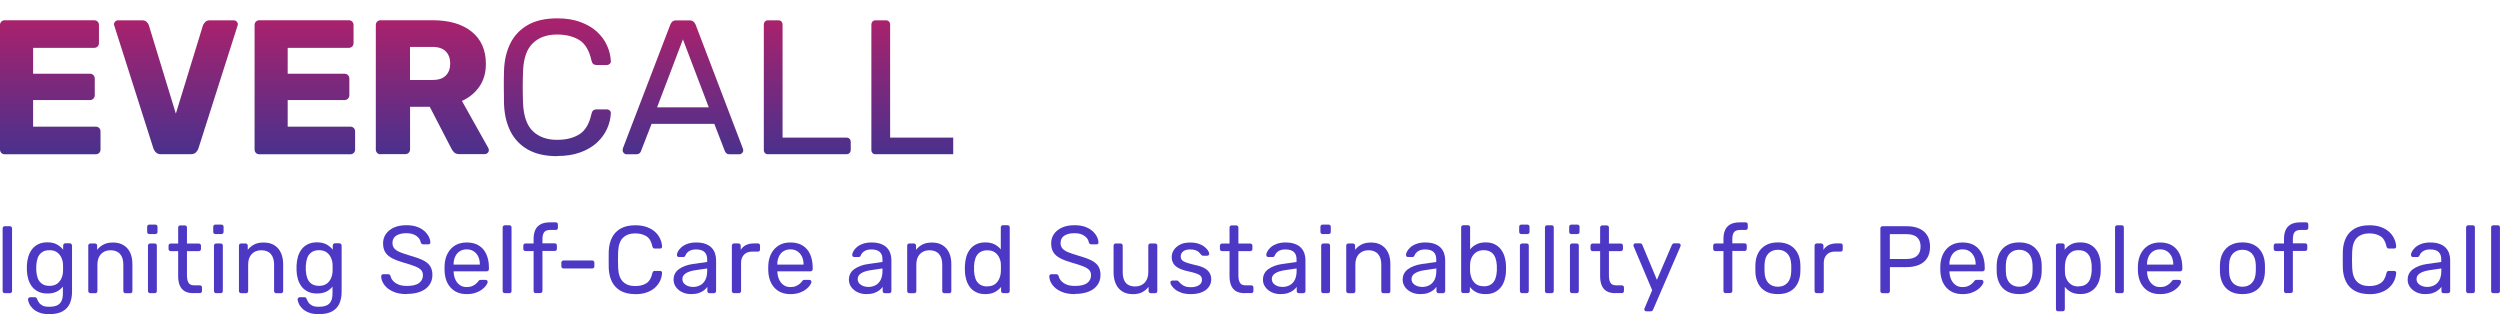 <?xml version="1.0" encoding="UTF-8"?><svg id="Layer_2" xmlns="http://www.w3.org/2000/svg" xmlns:xlink="http://www.w3.org/1999/xlink" viewBox="0 0 369.33 46.42"><defs><style>.cls-1{fill:none;}.cls-2{fill:#4d38c6;}.cls-3{fill:url(#linear-gradient);}.cls-4{clip-path:url(#clippath);}</style><clipPath id="clippath"><path class="cls-1" d="M.71,22.79c-.21,0-.38-.06-.51-.2-.13-.13-.2-.3-.2-.51V3.7c0-.21.07-.38.2-.51s.3-.2.51-.2h13.2c.21,0,.38.07.51.2.13.13.2.3.2.51v2.66c0,.21-.07.38-.2.51s-.3.2-.51.2H4.89v3.82h8.4c.21,0,.38.07.51.21.13.14.2.32.2.52v2.46c0,.19-.07.35-.2.49-.13.14-.3.21-.51.21H4.89v3.93h9.25c.21,0,.38.07.51.2.13.13.2.3.2.51v2.66c0,.21-.07.38-.2.51-.13.13-.3.2-.51.2H.71ZM23.83,22.79c-.32,0-.58-.08-.76-.25-.19-.17-.32-.37-.4-.59L16.9,3.84c-.04-.09-.06-.18-.06-.25,0-.15.06-.29.18-.41.12-.12.27-.18.44-.18h3.51c.3,0,.54.08.71.25s.27.33.31.48l3.99,13.06,4.01-13.06c.06-.15.17-.31.33-.48s.39-.25.69-.25h3.51c.17,0,.32.06.44.18.12.12.18.26.18.41,0,.08-.02.16-.06.25l-5.77,18.1c-.08.23-.2.42-.38.59s-.44.25-.78.25h-4.33ZM38.32,22.79c-.21,0-.38-.06-.51-.2-.13-.13-.2-.3-.2-.51V3.7c0-.21.07-.38.2-.51.13-.13.3-.2.51-.2h13.2c.21,0,.38.07.51.2.13.13.2.3.2.51v2.66c0,.21-.07.38-.2.51-.13.13-.3.2-.51.2h-9.02v3.82h8.4c.21,0,.38.07.51.21.13.14.2.32.2.52v2.46c0,.19-.07.35-.2.49s-.3.21-.51.21h-8.4v3.93h9.25c.21,0,.38.07.51.2.13.13.2.3.2.51v2.66c0,.21-.07.38-.2.51-.13.13-.3.2-.51.2h-13.43ZM56.23,22.79c-.21,0-.38-.06-.51-.2-.13-.13-.2-.3-.2-.51V3.7c0-.21.07-.38.2-.51s.3-.2.51-.2h7.69c2.43,0,4.35.56,5.75,1.68,1.4,1.12,2.11,2.71,2.11,4.76,0,1.34-.33,2.47-.98,3.39s-1.5,1.62-2.56,2.09l3.9,6.96c.06.11.08.22.08.31,0,.15-.06.29-.18.41-.12.12-.27.18-.44.18h-3.73c-.36,0-.62-.09-.79-.27-.17-.18-.29-.34-.37-.5l-3.22-6.22h-2.91v6.28c0,.21-.07.38-.2.51-.13.13-.3.2-.51.2h-3.65ZM60.58,11.82h3.28c.89,0,1.55-.21,1.99-.65.44-.43.66-1.03.66-1.78s-.21-1.33-.64-1.78c-.42-.45-1.1-.68-2.02-.68h-3.28v4.89ZM82.32,23.07c-1.73,0-3.17-.32-4.31-.96s-2-1.54-2.59-2.69c-.58-1.15-.9-2.49-.96-4.02-.02-.77-.03-1.6-.03-2.49s0-1.73.03-2.54c.06-1.53.38-2.87.96-4.01.58-1.15,1.45-2.04,2.59-2.69,1.14-.64,2.58-.96,4.31-.96,1.3,0,2.44.18,3.42.54.98.36,1.79.84,2.45,1.44.65.6,1.15,1.28,1.48,2.02.34.74.53,1.51.57,2.3.02.17-.03.31-.16.42-.12.11-.27.17-.44.17h-1.55c-.17,0-.32-.05-.44-.14-.12-.09-.21-.26-.27-.51-.32-1.47-.92-2.48-1.79-3.03-.88-.54-1.98-.82-3.29-.82-1.51,0-2.71.43-3.59,1.29-.89.86-1.37,2.23-1.44,4.12-.06,1.54-.06,3.13,0,4.75.08,1.88.56,3.26,1.44,4.11.89.86,2.08,1.29,3.59,1.29,1.32,0,2.42-.27,3.29-.82.88-.55,1.47-1.55,1.79-3.03.06-.25.15-.41.27-.51.12-.09.27-.14.44-.14h1.55c.17,0,.32.06.44.17.12.11.17.25.16.42-.04.79-.23,1.56-.57,2.3-.34.74-.83,1.42-1.48,2.02s-1.47,1.08-2.45,1.44c-.98.36-2.12.54-3.42.54ZM92.56,22.79c-.15,0-.28-.06-.4-.17-.11-.11-.17-.24-.17-.39,0-.09,0-.2.03-.31l7.01-18.29c.08-.19.18-.34.31-.45s.33-.17.59-.17h1.92c.25,0,.44.06.58.17.14.11.25.26.33.45l6.98,18.29c.04.11.06.22.06.31,0,.15-.06.28-.17.39s-.25.17-.4.17h-1.44c-.23,0-.39-.06-.5-.17s-.17-.21-.21-.31l-1.55-4.01h-9.27l-1.56,4.01c-.02.1-.08.2-.2.31-.11.11-.28.17-.51.17h-1.44ZM97.08,15.86h7.63l-3.82-10.04-3.82,10.04ZM113.49,22.79c-.21,0-.37-.06-.48-.18-.11-.12-.17-.28-.17-.47V3.65c0-.19.06-.34.17-.47s.27-.18.48-.18h1.5c.19,0,.34.06.45.18s.17.28.17.47v16.68h9.42c.21,0,.37.06.48.18s.17.29.17.49v1.13c0,.19-.06.35-.17.47-.11.12-.27.18-.48.18h-11.54ZM129.38,22.79c-.21,0-.37-.06-.48-.18-.11-.12-.17-.28-.17-.47V3.65c0-.19.06-.34.17-.47s.27-.18.48-.18h1.5c.19,0,.34.06.45.18s.17.28.17.47v16.68h9.42c.21,0,.37.06.48.18s.17.29.17.49v1.13c0,.19-.06.35-.17.47-.11.12-.27.18-.48.18h-11.54Z"/></clipPath><linearGradient id="linear-gradient" x1="70.41" y1="25.5" x2="70.41" y2="0" gradientUnits="userSpaceOnUse"><stop offset="0" stop-color="#3c3392"/><stop offset="1" stop-color="#b81f67"/></linearGradient></defs><g id="Layer_1-2"><g class="cls-4"><rect class="cls-3" x="0" width="140.82" height="25.5"/></g><path class="cls-2" d="M.71,43.31c-.1,0-.18-.03-.24-.09-.06-.06-.08-.14-.08-.23v-9.25c0-.09.03-.17.08-.23.06-.06.14-.09.24-.09h.75c.09,0,.17.03.23.09.06.06.09.14.09.23v9.25c0,.09-.03.17-.09.23-.06.06-.14.09-.23.09h-.75Z"/><path class="cls-2" d="M7.34,46.42c-.64,0-1.17-.09-1.58-.26-.41-.17-.73-.37-.96-.62-.23-.24-.4-.48-.5-.72-.1-.24-.15-.43-.16-.57,0-.09.02-.17.09-.24s.15-.1.23-.1h.68c.08,0,.16.02.21.06.06.04.1.12.14.24.06.14.14.3.25.47s.29.32.52.45c.24.13.57.19.99.19s.82-.06,1.12-.18c.3-.12.53-.33.69-.62s.23-.7.23-1.22v-.96c-.23.29-.52.54-.89.73-.37.19-.83.29-1.39.29s-.98-.09-1.36-.28-.69-.43-.93-.75c-.24-.31-.42-.68-.54-1.08-.12-.41-.19-.83-.21-1.27,0-.26,0-.52,0-.78.02-.44.09-.87.21-1.27.12-.41.3-.77.54-1.09.24-.32.55-.57.93-.76s.83-.28,1.36-.28c.57,0,1.03.11,1.41.32.37.21.68.47.91.77v-.61c0-.09.03-.17.09-.24s.14-.1.23-.1h.65c.09,0,.17.03.24.1.07.07.1.15.1.24v6.86c0,.63-.11,1.19-.32,1.68-.21.49-.56.88-1.05,1.16-.49.28-1.14.43-1.96.43ZM7.31,42.23c.47,0,.85-.11,1.14-.32.29-.22.5-.49.64-.82s.21-.66.22-1c0-.13.01-.29.01-.49s0-.36-.01-.49c0-.34-.08-.67-.22-1s-.35-.6-.64-.82c-.29-.22-.67-.33-1.14-.33s-.85.11-1.13.32c-.28.21-.49.49-.61.83-.12.34-.19.71-.21,1.11,0,.25,0,.5,0,.75.02.4.09.77.21,1.11.12.34.33.62.61.83.28.21.66.32,1.13.32Z"/><path class="cls-2" d="M13.36,43.31c-.09,0-.17-.03-.23-.09-.06-.06-.09-.14-.09-.23v-6.7c0-.09.03-.17.09-.23.06-.06.14-.09.23-.09h.67c.09,0,.17.03.23.09.06.06.09.14.09.23v.62c.25-.32.55-.58.93-.78s.85-.3,1.43-.3c.61,0,1.13.13,1.56.4.43.27.75.64.97,1.12.22.48.32,1.03.32,1.66v3.99c0,.09-.03.17-.08.23-.06.06-.13.09-.23.09h-.71c-.09,0-.17-.03-.23-.09-.06-.06-.09-.14-.09-.23v-3.92c0-.66-.16-1.18-.48-1.55-.32-.37-.79-.56-1.41-.56-.58,0-1.05.19-1.41.56-.35.37-.53.89-.53,1.55v3.92c0,.09-.03.17-.09.23-.06.06-.14.09-.23.09h-.71Z"/><path class="cls-2" d="M22.06,34.58c-.09,0-.17-.03-.23-.09-.06-.06-.09-.14-.09-.23v-.76c0-.09.03-.17.09-.23.06-.06.14-.09.23-.09h.89c.09,0,.17.03.23.09.06.06.09.14.09.23v.76c0,.09-.03.17-.09.23-.06.06-.14.09-.23.09h-.89ZM22.18,43.31c-.09,0-.17-.03-.23-.09-.06-.06-.09-.14-.09-.23v-6.7c0-.09.03-.17.09-.23.06-.06.14-.09.23-.09h.68c.09,0,.17.03.23.09.06.06.08.14.08.23v6.7c0,.09-.03.17-.08.23-.06.06-.13.09-.23.09h-.68Z"/><path class="cls-2" d="M28.56,43.31c-.53,0-.96-.1-1.29-.3-.33-.2-.57-.49-.72-.86-.15-.37-.23-.81-.23-1.32v-3.73h-1.1c-.09,0-.17-.03-.23-.09-.06-.06-.09-.14-.09-.23v-.48c0-.09.03-.17.09-.23.06-.06.14-.09.23-.09h1.1v-2.36c0-.09.03-.17.09-.23.06-.06.14-.09.23-.09h.66c.09,0,.17.03.23.09.06.06.09.14.09.23v2.36h1.75c.09,0,.17.03.23.09.06.06.09.14.09.23v.48c0,.09-.03.17-.09.23-.06.06-.14.09-.23.09h-1.75v3.63c0,.44.08.79.23,1.04.15.26.42.38.81.38h.86c.09,0,.17.03.23.09.06.06.09.14.09.23v.51c0,.09-.03.17-.09.23-.06.06-.14.09-.23.09h-.98Z"/><path class="cls-2" d="M31.82,34.58c-.09,0-.17-.03-.23-.09-.06-.06-.09-.14-.09-.23v-.76c0-.09.03-.17.09-.23.06-.06.14-.09.23-.09h.89c.09,0,.17.03.23.09.06.06.09.14.09.23v.76c0,.09-.03.17-.09.23-.06.06-.14.09-.23.09h-.89ZM31.93,43.31c-.09,0-.17-.03-.23-.09-.06-.06-.09-.14-.09-.23v-6.7c0-.09.03-.17.09-.23.06-.06.14-.09.23-.09h.68c.09,0,.17.03.23.09.06.06.08.14.08.23v6.7c0,.09-.03.17-.08.23-.06.06-.13.09-.23.09h-.68Z"/><path class="cls-2" d="M35.62,43.31c-.09,0-.17-.03-.23-.09-.06-.06-.09-.14-.09-.23v-6.7c0-.09.03-.17.09-.23.06-.06.14-.09.23-.09h.66c.09,0,.17.03.23.09.06.06.09.14.09.23v.62c.25-.32.55-.58.93-.78.37-.2.85-.3,1.44-.3s1.13.13,1.56.4c.43.27.75.64.97,1.12.22.48.33,1.03.33,1.66v3.99c0,.09-.03.17-.08.23-.06.06-.13.09-.23.09h-.71c-.09,0-.17-.03-.23-.09-.06-.06-.09-.14-.09-.23v-3.92c0-.66-.16-1.18-.48-1.55-.32-.37-.79-.56-1.41-.56-.58,0-1.05.19-1.41.56-.35.37-.53.89-.53,1.55v3.92c0,.09-.03.17-.09.23-.06.06-.14.09-.23.09h-.71Z"/><path class="cls-2" d="M47.16,46.42c-.64,0-1.17-.09-1.58-.26s-.73-.37-.96-.62c-.23-.24-.4-.48-.49-.72-.1-.24-.15-.43-.16-.57,0-.09.02-.17.09-.24.07-.07.15-.1.23-.1h.68c.08,0,.16.02.21.06.06.04.1.12.14.24.06.14.14.3.25.47.11.17.29.32.52.45.24.13.57.19.99.19s.81-.06,1.12-.18c.3-.12.53-.33.69-.62s.23-.7.23-1.22v-.96c-.23.29-.52.54-.89.73s-.83.29-1.39.29c-.53,0-.98-.09-1.36-.28s-.69-.43-.93-.75c-.24-.31-.42-.68-.54-1.08-.12-.41-.19-.83-.2-1.27,0-.26,0-.52,0-.78.02-.44.09-.87.2-1.27.12-.41.3-.77.54-1.09.24-.32.55-.57.93-.76s.83-.28,1.36-.28c.57,0,1.03.11,1.41.32.37.21.68.47.91.77v-.61c0-.09.03-.17.09-.24.06-.07.14-.1.23-.1h.65c.09,0,.17.03.24.1.07.07.1.15.1.24v6.86c0,.63-.11,1.19-.32,1.68s-.56.88-1.05,1.16c-.49.28-1.14.43-1.96.43ZM47.13,42.23c.47,0,.85-.11,1.14-.32.29-.22.5-.49.64-.82s.21-.66.22-1c0-.13.01-.29.01-.49s0-.36-.01-.49c0-.34-.08-.67-.22-1s-.35-.6-.64-.82c-.29-.22-.67-.33-1.14-.33s-.85.11-1.13.32c-.28.21-.49.49-.61.83-.12.34-.19.71-.21,1.11,0,.25,0,.5,0,.75.02.4.09.77.21,1.11.12.34.33.62.61.83.28.21.66.32,1.13.32Z"/><path class="cls-2" d="M60.12,43.45c-.82,0-1.51-.12-2.06-.38-.56-.25-.98-.57-1.28-.98-.3-.4-.46-.83-.47-1.28,0-.07.03-.14.09-.21.06-.06.13-.09.22-.09h.72c.11,0,.2.03.25.09s.09.12.11.2c.05.23.16.45.35.67.18.22.44.4.78.55.33.15.77.22,1.29.22.81,0,1.41-.14,1.79-.43.38-.29.57-.67.57-1.15,0-.33-.1-.6-.3-.8-.2-.2-.51-.38-.93-.54-.41-.16-.95-.33-1.61-.52-.69-.2-1.26-.41-1.71-.65-.45-.23-.79-.53-1.01-.88-.22-.35-.33-.79-.33-1.33,0-.51.14-.96.41-1.36s.67-.72,1.18-.96c.51-.23,1.14-.35,1.87-.35.58,0,1.1.08,1.53.23.44.15.8.36,1.1.62.29.26.51.54.66.83.15.3.23.59.24.87,0,.07-.02.13-.07.19-.05.06-.12.09-.23.09h-.75c-.07,0-.13-.02-.21-.06-.07-.04-.12-.11-.16-.21-.06-.39-.27-.71-.65-.98s-.87-.4-1.47-.4-1.11.12-1.49.35c-.38.24-.57.6-.57,1.1,0,.32.09.59.27.8.18.21.46.4.85.56s.89.33,1.51.51c.75.21,1.37.43,1.85.66.48.23.84.52,1.07.86.23.35.35.79.35,1.32,0,.59-.16,1.1-.47,1.52-.31.42-.75.74-1.31.96-.56.22-1.22.33-1.99.33Z"/><path class="cls-2" d="M68.95,43.45c-.97,0-1.74-.3-2.32-.9-.58-.6-.89-1.42-.95-2.45,0-.12-.01-.28-.01-.47s0-.35.01-.47c.04-.67.19-1.26.47-1.76s.65-.89,1.12-1.17c.48-.27,1.03-.41,1.67-.41.72,0,1.32.15,1.8.45.49.3.86.73,1.11,1.29.25.56.38,1.21.38,1.95v.24c0,.1-.03.18-.09.24s-.14.09-.23.09h-4.89v.13c.02.39.1.75.25,1.08.15.33.37.61.65.81.28.21.62.31,1.02.31.34,0,.62-.05.85-.16.23-.1.41-.22.55-.35s.24-.22.28-.29c.08-.12.15-.2.2-.22.05-.02.12-.04.23-.04h.68c.09,0,.17.03.23.08.06.05.09.12.08.22,0,.14-.08.31-.23.52-.14.2-.34.4-.61.6-.26.2-.58.36-.96.49s-.81.19-1.3.19ZM67.02,39.09h3.87v-.04c0-.43-.08-.8-.23-1.13s-.38-.59-.67-.79-.64-.29-1.05-.29-.75.1-1.04.29-.51.46-.66.79c-.15.33-.23.71-.23,1.13v.04Z"/><path class="cls-2" d="M74.58,43.31c-.09,0-.17-.03-.23-.09-.06-.06-.09-.14-.09-.23v-9.39c0-.09.03-.17.09-.23.06-.06.14-.09.23-.09h.67c.1,0,.18.03.24.09.06.06.08.14.08.23v9.39c0,.09-.03.17-.08.23-.06.06-.14.09-.24.09h-.67Z"/><path class="cls-2" d="M79.15,43.31c-.09,0-.17-.03-.23-.09-.06-.06-.09-.14-.09-.23v-5.9h-1.2c-.09,0-.17-.03-.23-.09-.06-.06-.09-.14-.09-.23v-.48c0-.09.03-.17.09-.23.06-.06.14-.09.23-.09h1.2v-.71c0-.48.08-.9.24-1.27s.42-.64.77-.84.83-.3,1.42-.3h.85c.09,0,.17.03.23.09.06.06.08.14.08.23v.48c0,.09-.03.17-.08.23-.06.06-.13.09-.23.09h-.82c-.44,0-.75.12-.91.35-.16.23-.24.56-.24,1v.63h1.82c.09,0,.17.03.23.09.06.06.08.14.08.23v.48c0,.09-.03.17-.08.23-.06.06-.13.09-.23.09h-1.82v5.9c0,.09-.03.17-.09.23-.06.06-.14.09-.23.09h-.66Z"/><path class="cls-2" d="M83.25,39.66c-.09,0-.17-.03-.23-.09-.06-.06-.09-.14-.09-.23v-.54c0-.09.03-.17.09-.23.06-.06.14-.09.23-.09h4.24c.09,0,.17.03.23.09s.09.14.09.23v.54c0,.1-.03.17-.09.23-.06.06-.14.09-.23.09h-4.24Z"/><path class="cls-2" d="M93.86,43.45c-.87,0-1.59-.16-2.16-.48s-1-.77-1.29-1.34c-.29-.57-.45-1.24-.48-2.01,0-.39-.01-.8-.01-1.24s0-.87.01-1.27c.03-.76.19-1.43.48-2.01.29-.57.72-1.02,1.29-1.34s1.29-.48,2.16-.48c.65,0,1.22.09,1.71.27.49.18.9.42,1.22.72.33.3.57.64.74,1.01.17.37.26.76.28,1.15,0,.09-.02.16-.08.21-.06.06-.13.08-.22.08h-.78c-.08,0-.16-.02-.22-.07-.06-.05-.11-.13-.13-.25-.16-.74-.46-1.24-.9-1.51-.44-.27-.99-.41-1.65-.41-.75,0-1.35.21-1.79.64-.44.43-.68,1.11-.72,2.06-.03.77-.03,1.56,0,2.38.04.94.28,1.63.72,2.06.44.43,1.04.64,1.79.64.66,0,1.21-.13,1.65-.41.44-.27.74-.78.9-1.51.03-.12.07-.21.13-.25.06-.05.13-.07.22-.07h.78c.08,0,.16.03.22.08.06.06.09.13.08.21-.02.39-.11.78-.28,1.15-.17.37-.42.71-.74,1.01-.32.3-.73.54-1.22.72-.49.18-1.06.27-1.71.27Z"/><path class="cls-2" d="M102.08,43.45c-.47,0-.9-.1-1.29-.28-.39-.19-.7-.44-.93-.76s-.35-.68-.35-1.09c0-.65.26-1.17.79-1.56.53-.38,1.22-.64,2.06-.76l2.11-.3v-.41c0-.45-.13-.81-.39-1.06-.26-.25-.68-.38-1.26-.38-.42,0-.77.09-1.03.26-.26.17-.44.39-.54.65-.06.14-.16.21-.3.21h-.64c-.1,0-.18-.03-.23-.09-.05-.06-.08-.13-.08-.22,0-.14.05-.32.16-.52.11-.21.28-.41.5-.61.23-.2.52-.37.87-.5s.78-.21,1.29-.21c.57,0,1.04.07,1.43.22.39.15.69.34.91.59.22.24.38.52.48.83.1.31.15.63.15.95v4.58c0,.09-.03.17-.09.23-.06.06-.14.09-.23.09h-.65c-.1,0-.18-.03-.24-.09-.06-.06-.08-.14-.08-.23v-.61c-.12.17-.29.34-.49.5-.21.17-.47.3-.78.41-.31.11-.69.16-1.15.16ZM102.37,42.39c.39,0,.74-.08,1.06-.25.32-.16.57-.42.76-.77.18-.35.28-.79.28-1.32v-.39l-1.64.24c-.67.09-1.17.25-1.51.47-.34.22-.51.5-.51.84,0,.26.08.48.23.66.16.17.35.3.59.39.24.08.49.13.74.13Z"/><path class="cls-2" d="M108.44,43.31c-.09,0-.17-.03-.23-.09-.06-.06-.09-.14-.09-.23v-6.69c0-.09.03-.17.09-.24s.14-.1.23-.1h.65c.09,0,.17.03.24.1.07.07.1.15.1.24v.62c.19-.32.45-.56.78-.72.33-.16.73-.24,1.19-.24h.57c.09,0,.17.03.23.09.06.06.08.14.08.23v.58c0,.09-.03.17-.08.22-.06.06-.13.09-.23.09h-.85c-.51,0-.91.15-1.2.45s-.44.7-.44,1.21v4.16c0,.09-.03.17-.1.23-.07.06-.15.09-.24.09h-.69Z"/><path class="cls-2" d="M116.77,43.45c-.97,0-1.74-.3-2.32-.9-.57-.6-.89-1.42-.95-2.45,0-.12-.01-.28-.01-.47s0-.35.01-.47c.04-.67.19-1.26.47-1.76s.65-.89,1.12-1.17,1.03-.41,1.68-.41c.72,0,1.32.15,1.8.45.49.3.86.73,1.11,1.29.25.56.38,1.21.38,1.95v.24c0,.1-.03.18-.09.24-.06.06-.14.09-.23.09h-4.89v.13c.02.39.1.75.25,1.08.15.33.37.61.65.81.28.21.62.31,1.02.31.34,0,.62-.05.85-.16.23-.1.41-.22.55-.35.14-.13.24-.22.28-.29.08-.12.15-.2.2-.22.05-.02.12-.04.23-.04h.68c.09,0,.17.03.23.08.06.05.09.12.08.22,0,.14-.08.31-.23.52-.14.2-.34.4-.61.6-.26.2-.58.36-.96.49s-.81.19-1.3.19ZM114.84,39.09h3.87v-.04c0-.43-.08-.8-.23-1.13-.16-.33-.38-.59-.67-.79s-.64-.29-1.05-.29-.75.1-1.04.29c-.29.19-.51.46-.66.79-.15.33-.23.71-.23,1.13v.04Z"/><path class="cls-2" d="M127.98,43.45c-.47,0-.9-.1-1.29-.28-.39-.19-.7-.44-.93-.76s-.35-.68-.35-1.09c0-.65.26-1.17.79-1.56.53-.38,1.22-.64,2.06-.76l2.11-.3v-.41c0-.45-.13-.81-.39-1.06-.26-.25-.68-.38-1.26-.38-.42,0-.77.09-1.03.26-.26.17-.44.39-.54.65-.06.14-.16.21-.3.21h-.64c-.1,0-.18-.03-.23-.09-.05-.06-.08-.13-.08-.22,0-.14.05-.32.16-.52.11-.21.28-.41.5-.61.23-.2.52-.37.87-.5s.78-.21,1.29-.21c.57,0,1.04.07,1.43.22.39.15.69.34.91.59.22.24.38.52.48.83.1.31.15.63.15.95v4.58c0,.09-.03.17-.09.23-.06.06-.14.09-.23.09h-.65c-.1,0-.18-.03-.24-.09-.06-.06-.08-.14-.08-.23v-.61c-.12.17-.29.34-.49.5-.21.17-.47.3-.78.41-.31.11-.69.16-1.15.16ZM128.27,42.39c.39,0,.74-.08,1.06-.25.32-.16.57-.42.76-.77.18-.35.28-.79.28-1.32v-.39l-1.64.24c-.67.09-1.17.25-1.51.47-.34.22-.51.5-.51.84,0,.26.08.48.23.66.16.17.35.3.59.39.24.08.49.13.74.13Z"/><path class="cls-2" d="M134.34,43.31c-.09,0-.17-.03-.23-.09-.06-.06-.09-.14-.09-.23v-6.7c0-.09.03-.17.09-.23.06-.06.14-.09.23-.09h.67c.09,0,.17.03.23.09.06.06.09.14.09.23v.62c.25-.32.55-.58.93-.78s.85-.3,1.43-.3c.61,0,1.13.13,1.56.4.43.27.75.64.97,1.12.22.48.32,1.03.32,1.66v3.99c0,.09-.03.17-.08.23-.06.06-.13.09-.23.09h-.71c-.09,0-.17-.03-.23-.09-.06-.06-.09-.14-.09-.23v-3.92c0-.66-.16-1.18-.48-1.55-.32-.37-.79-.56-1.41-.56-.58,0-1.05.19-1.41.56-.35.37-.53.89-.53,1.55v3.92c0,.09-.03.17-.09.23-.06.06-.14.09-.23.09h-.71Z"/><path class="cls-2" d="M145.56,43.45c-.52,0-.97-.09-1.34-.28-.38-.18-.69-.43-.93-.75-.24-.32-.42-.68-.54-1.08-.12-.4-.19-.83-.2-1.29,0-.15-.01-.29-.01-.42s0-.27.01-.42c.02-.44.09-.87.2-1.27.12-.41.3-.77.54-1.09.24-.32.55-.57.93-.76s.82-.28,1.34-.28c.56,0,1.02.1,1.39.3.37.2.67.44.9.73v-3.25c0-.09.03-.17.09-.23.06-.06.14-.09.23-.09h.68c.09,0,.17.03.23.09.06.06.09.14.09.23v9.39c0,.09-.03.17-.09.23-.06.06-.14.09-.23.09h-.64c-.1,0-.18-.03-.24-.09-.06-.06-.08-.14-.08-.23v-.59c-.24.3-.54.55-.92.76-.38.2-.85.3-1.41.3ZM145.86,42.3c.47,0,.85-.11,1.13-.32.28-.22.5-.49.64-.83.14-.33.22-.68.23-1.02,0-.15.01-.33.01-.54s0-.39-.01-.54c0-.33-.09-.65-.23-.97-.15-.32-.36-.58-.65-.79-.29-.21-.66-.31-1.11-.31-.48,0-.86.11-1.15.32-.28.21-.49.49-.61.83-.12.34-.19.71-.21,1.11,0,.27,0,.55,0,.82.02.4.09.77.21,1.11.12.35.33.62.61.83.28.21.67.32,1.15.32Z"/><path class="cls-2" d="M158.82,43.45c-.82,0-1.51-.12-2.06-.38-.56-.25-.98-.57-1.28-.98-.3-.4-.46-.83-.47-1.28,0-.07.03-.14.09-.21.06-.06.13-.09.22-.09h.72c.11,0,.2.03.25.09s.09.12.11.2c.05.23.16.45.35.67.18.22.44.4.78.55.33.15.77.22,1.29.22.81,0,1.41-.14,1.79-.43.38-.29.57-.67.57-1.15,0-.33-.1-.6-.3-.8-.2-.2-.51-.38-.93-.54-.41-.16-.95-.33-1.61-.52-.69-.2-1.26-.41-1.71-.65-.45-.23-.79-.53-1.01-.88-.22-.35-.33-.79-.33-1.33,0-.51.14-.96.41-1.36s.67-.72,1.18-.96c.51-.23,1.14-.35,1.87-.35.58,0,1.1.08,1.53.23.44.15.8.36,1.1.62.29.26.51.54.66.83.15.3.23.59.24.87,0,.07-.02.13-.07.19-.05.06-.12.09-.23.09h-.75c-.07,0-.13-.02-.21-.06-.07-.04-.12-.11-.16-.21-.06-.39-.27-.71-.65-.98s-.87-.4-1.47-.4-1.11.12-1.49.35c-.38.24-.57.6-.57,1.1,0,.32.09.59.27.8.18.21.46.4.85.56s.89.33,1.51.51c.75.21,1.37.43,1.85.66.48.23.84.52,1.07.86.23.35.35.79.35,1.32,0,.59-.16,1.1-.47,1.52-.31.42-.75.74-1.31.96-.56.22-1.22.33-1.99.33Z"/><path class="cls-2" d="M167.32,43.45c-.6,0-1.11-.13-1.53-.4-.42-.27-.74-.64-.95-1.12s-.33-1.03-.33-1.65v-3.99c0-.09.03-.17.09-.23.06-.06.14-.09.23-.09h.71c.09,0,.17.03.23.09.06.06.09.14.09.23v3.92c0,1.4.61,2.11,1.84,2.11.58,0,1.05-.19,1.41-.56.35-.37.53-.89.53-1.55v-3.92c0-.09.03-.17.09-.23.06-.06.14-.09.23-.09h.69c.1,0,.18.03.24.09.06.06.08.14.08.23v6.7c0,.09-.03.17-.08.23-.06.06-.14.09-.24.09h-.65c-.09,0-.17-.03-.23-.09-.06-.06-.09-.14-.09-.23v-.62c-.25.33-.56.59-.93.79-.36.2-.84.3-1.43.3Z"/><path class="cls-2" d="M175.9,43.45c-.53,0-.98-.07-1.36-.2-.38-.13-.68-.29-.92-.48-.24-.19-.41-.38-.53-.56-.12-.19-.18-.34-.19-.45,0-.1.02-.18.1-.24.08-.06.15-.08.23-.08h.62c.06,0,.1,0,.13.02.03.02.08.05.13.12.12.13.26.26.41.4.15.13.34.24.56.32.22.09.5.13.83.13.48,0,.88-.09,1.19-.28.31-.18.47-.46.47-.81,0-.24-.06-.42-.19-.57-.13-.14-.35-.27-.68-.38s-.77-.23-1.34-.35c-.57-.13-1.01-.29-1.34-.49s-.57-.42-.71-.69c-.14-.27-.21-.57-.21-.91s.1-.69.31-1.01c.21-.32.51-.59.91-.8s.9-.31,1.51-.31c.49,0,.91.06,1.26.18.35.12.64.28.86.46.23.18.4.37.51.54.11.18.17.33.18.45,0,.09-.02.17-.08.23-.07.06-.14.09-.23.09h-.59c-.07,0-.12-.01-.16-.04-.04-.03-.08-.06-.12-.1-.09-.12-.21-.25-.33-.37-.13-.12-.29-.22-.49-.3-.2-.08-.47-.12-.8-.12-.47,0-.83.1-1.06.3-.24.2-.35.45-.35.75,0,.18.05.34.16.48.1.14.3.27.59.38.29.11.73.23,1.3.37.62.12,1.11.29,1.47.49.36.21.61.45.76.72.15.27.23.59.23.95,0,.4-.12.76-.35,1.09-.23.33-.57.59-1.02.78s-1,.29-1.66.29Z"/><path class="cls-2" d="M183.88,43.31c-.53,0-.96-.1-1.29-.3-.33-.2-.57-.49-.72-.86-.15-.37-.23-.81-.23-1.32v-3.73h-1.1c-.09,0-.17-.03-.23-.09-.06-.06-.09-.14-.09-.23v-.48c0-.09.03-.17.09-.23.06-.06.14-.09.23-.09h1.1v-2.36c0-.09.03-.17.09-.23.06-.06.14-.09.23-.09h.67c.09,0,.17.03.23.09.06.06.09.14.09.23v2.36h1.75c.09,0,.17.03.23.09.06.06.09.14.09.23v.48c0,.09-.03.17-.09.23-.06.06-.14.09-.23.09h-1.75v3.63c0,.44.08.79.23,1.04.15.26.42.38.81.38h.86c.09,0,.17.03.23.09.06.06.09.14.09.23v.51c0,.09-.03.17-.09.23-.06.06-.14.09-.23.09h-.98Z"/><path class="cls-2" d="M189.15,43.45c-.47,0-.9-.1-1.29-.28-.39-.19-.7-.44-.93-.76-.24-.32-.35-.68-.35-1.09,0-.65.26-1.17.79-1.56.53-.38,1.21-.64,2.06-.76l2.11-.3v-.41c0-.45-.13-.81-.39-1.06-.26-.25-.68-.38-1.27-.38-.42,0-.77.09-1.02.26-.26.17-.44.39-.54.65-.06.14-.16.21-.3.21h-.64c-.1,0-.18-.03-.23-.09-.05-.06-.08-.13-.08-.22,0-.14.05-.32.16-.52s.28-.41.5-.61.52-.37.87-.5.79-.21,1.29-.21c.57,0,1.04.07,1.43.22.39.15.69.34.91.59.22.24.38.52.48.83.1.31.15.63.15.95v4.58c0,.09-.03.17-.09.23-.06.06-.14.09-.23.09h-.65c-.1,0-.18-.03-.24-.09-.06-.06-.08-.14-.08-.23v-.61c-.12.17-.29.34-.5.5-.21.17-.47.3-.78.41-.31.11-.69.16-1.14.16ZM189.45,42.39c.39,0,.74-.08,1.06-.25.32-.16.57-.42.76-.77.18-.35.28-.79.28-1.32v-.39l-1.64.24c-.67.09-1.17.25-1.51.47-.34.22-.51.5-.51.84,0,.26.08.48.23.66.16.17.35.3.59.39.24.08.49.13.74.13Z"/><path class="cls-2" d="M195.39,34.58c-.09,0-.17-.03-.23-.09-.06-.06-.09-.14-.09-.23v-.76c0-.09.03-.17.09-.23.06-.06.14-.09.23-.09h.89c.09,0,.17.03.23.09.06.06.09.14.09.23v.76c0,.09-.03.17-.09.23-.06.06-.14.09-.23.09h-.89ZM195.5,43.31c-.09,0-.17-.03-.23-.09-.06-.06-.09-.14-.09-.23v-6.7c0-.09.03-.17.09-.23.06-.06.14-.09.23-.09h.68c.09,0,.17.03.23.09.06.06.08.14.08.23v6.7c0,.09-.03.17-.08.23-.06.06-.13.09-.23.09h-.68Z"/><path class="cls-2" d="M199.2,43.31c-.09,0-.17-.03-.23-.09-.06-.06-.09-.14-.09-.23v-6.7c0-.09.03-.17.09-.23.06-.06.14-.09.23-.09h.67c.09,0,.17.03.23.09.06.06.09.14.09.23v.62c.25-.32.55-.58.93-.78s.85-.3,1.43-.3c.61,0,1.13.13,1.56.4.43.27.75.64.97,1.12.22.48.32,1.03.32,1.66v3.99c0,.09-.03.17-.08.23-.06.06-.13.09-.23.09h-.71c-.09,0-.17-.03-.23-.09-.06-.06-.09-.14-.09-.23v-3.92c0-.66-.16-1.18-.48-1.55-.32-.37-.79-.56-1.41-.56-.58,0-1.05.19-1.41.56-.35.37-.53.89-.53,1.55v3.92c0,.09-.03.17-.09.23-.06.06-.14.09-.23.09h-.71Z"/><path class="cls-2" d="M209.79,43.45c-.47,0-.9-.1-1.29-.28-.39-.19-.7-.44-.93-.76s-.35-.68-.35-1.09c0-.65.26-1.17.79-1.56.53-.38,1.22-.64,2.06-.76l2.11-.3v-.41c0-.45-.13-.81-.39-1.06-.26-.25-.68-.38-1.26-.38-.42,0-.77.09-1.03.26-.26.17-.44.39-.54.65-.06.14-.16.21-.3.21h-.64c-.1,0-.18-.03-.23-.09-.05-.06-.08-.13-.08-.22,0-.14.05-.32.16-.52.11-.21.28-.41.5-.61.23-.2.52-.37.87-.5s.78-.21,1.29-.21c.57,0,1.04.07,1.43.22.39.15.69.34.91.59.22.24.38.52.48.83.1.31.15.63.15.95v4.58c0,.09-.03.17-.09.23-.06.06-.14.09-.23.09h-.65c-.1,0-.18-.03-.24-.09-.06-.06-.08-.14-.08-.23v-.61c-.12.17-.29.34-.49.5-.21.17-.47.3-.78.41-.31.11-.69.16-1.15.16ZM210.09,42.39c.39,0,.74-.08,1.06-.25.32-.16.57-.42.76-.77.18-.35.28-.79.28-1.32v-.39l-1.64.24c-.67.09-1.17.25-1.51.47-.34.22-.51.5-.51.84,0,.26.08.48.23.66.16.17.35.3.59.39.24.08.49.13.74.13Z"/><path class="cls-2" d="M219.46,43.45c-.57,0-1.04-.1-1.41-.3s-.68-.46-.9-.76v.59c0,.09-.03.17-.09.23-.06.06-.14.09-.23.09h-.65c-.09,0-.17-.03-.23-.09-.06-.06-.09-.14-.09-.23v-9.39c0-.09.03-.17.09-.23.06-.06.14-.09.23-.09h.68c.1,0,.18.03.24.09.06.06.08.14.08.23v3.25c.24-.29.54-.54.91-.73.37-.2.83-.3,1.38-.3s.98.09,1.35.28.68.44.92.76c.24.32.42.68.54,1.09.12.4.19.83.2,1.27,0,.15.01.29.01.42s0,.27-.01.42c0,.45-.08.88-.2,1.29-.12.41-.3.77-.54,1.08s-.55.56-.92.75c-.37.19-.82.28-1.35.28ZM219.17,42.3c.49,0,.87-.11,1.15-.32.28-.21.48-.49.6-.83.12-.34.19-.71.21-1.11,0-.27,0-.55,0-.82-.02-.39-.09-.77-.21-1.11-.12-.34-.32-.62-.6-.83-.28-.21-.66-.32-1.15-.32-.44,0-.81.11-1.1.31-.29.21-.51.47-.66.79-.15.32-.22.64-.23.97,0,.15-.01.33-.01.54s0,.39.01.54c.02.35.1.69.23,1.02.14.34.35.61.64.83s.66.32,1.12.32Z"/><path class="cls-2" d="M224.75,34.58c-.09,0-.17-.03-.23-.09-.06-.06-.09-.14-.09-.23v-.76c0-.09.03-.17.09-.23.06-.06.14-.09.23-.09h.89c.09,0,.17.03.23.09.06.06.09.14.09.23v.76c0,.09-.03.17-.09.23-.06.06-.14.09-.23.09h-.89ZM224.86,43.31c-.09,0-.17-.03-.23-.09-.06-.06-.09-.14-.09-.23v-6.7c0-.09.03-.17.09-.23.06-.06.14-.09.23-.09h.68c.09,0,.17.03.23.09.06.06.08.14.08.23v6.7c0,.09-.03.17-.08.23-.06.06-.13.09-.23.09h-.68Z"/><path class="cls-2" d="M228.56,43.31c-.09,0-.17-.03-.23-.09-.06-.06-.09-.14-.09-.23v-9.39c0-.09.03-.17.09-.23.06-.06.14-.09.23-.09h.66c.1,0,.18.03.24.09.06.06.08.14.08.23v9.39c0,.09-.03.17-.08.23-.06.06-.14.09-.24.09h-.66Z"/><path class="cls-2" d="M232.14,34.58c-.09,0-.17-.03-.23-.09-.06-.06-.09-.14-.09-.23v-.76c0-.09.03-.17.09-.23.06-.06.14-.09.23-.09h.89c.09,0,.17.03.23.09.06.06.09.14.09.23v.76c0,.09-.03.17-.09.23-.06.06-.14.09-.23.09h-.89ZM232.25,43.31c-.09,0-.17-.03-.23-.09-.06-.06-.09-.14-.09-.23v-6.7c0-.09.03-.17.09-.23.06-.06.14-.09.23-.09h.68c.09,0,.17.03.23.09.06.06.08.14.08.23v6.7c0,.09-.03.17-.08.23-.06.06-.13.09-.23.09h-.68Z"/><path class="cls-2" d="M238.63,43.31c-.53,0-.96-.1-1.29-.3-.33-.2-.57-.49-.72-.86-.15-.37-.23-.81-.23-1.32v-3.73h-1.1c-.09,0-.17-.03-.23-.09-.06-.06-.09-.14-.09-.23v-.48c0-.09.03-.17.09-.23.06-.06.14-.09.23-.09h1.1v-2.36c0-.09.03-.17.09-.23.06-.06.14-.09.23-.09h.66c.09,0,.17.03.23.09.06.06.09.14.09.23v2.36h1.75c.09,0,.17.03.23.09.06.06.09.14.09.23v.48c0,.09-.03.17-.09.23-.06.06-.14.09-.23.09h-1.75v3.63c0,.44.08.79.23,1.04.15.26.42.38.81.38h.86c.09,0,.17.03.23.09.06.06.09.14.09.23v.51c0,.09-.03.17-.09.23-.06.06-.14.09-.23.09h-.98Z"/><path class="cls-2" d="M243.2,45.99c-.08,0-.14-.03-.2-.08s-.08-.12-.08-.2c0-.04,0-.08.01-.11,0-.04.03-.09.06-.14l1.09-2.59-2.7-6.38c-.05-.11-.07-.19-.07-.24,0-.08.03-.15.08-.21s.13-.09.21-.09h.69c.09,0,.17.03.23.07s.09.1.11.17l2.15,5.15,2.21-5.15c.03-.06.07-.12.12-.17s.13-.07.23-.07h.66c.08,0,.16.03.21.09s.08.12.08.2c0,.05-.02.13-.07.25l-4.01,9.26c-.03.07-.07.12-.12.17s-.13.07-.23.07h-.66Z"/><path class="cls-2" d="M254.93,43.31c-.09,0-.17-.03-.23-.09-.06-.06-.09-.14-.09-.23v-5.9h-1.2c-.09,0-.17-.03-.23-.09-.06-.06-.09-.14-.09-.23v-.48c0-.09.03-.17.09-.23.06-.06.14-.09.23-.09h1.2v-.71c0-.48.08-.9.24-1.27s.42-.64.77-.84.83-.3,1.42-.3h.85c.09,0,.17.03.23.09.06.06.08.14.08.23v.48c0,.09-.03.17-.08.23-.06.06-.13.09-.23.09h-.82c-.44,0-.75.12-.91.35-.16.23-.24.56-.24,1v.63h1.82c.09,0,.17.03.23.09.06.06.08.14.08.23v.48c0,.09-.03.17-.08.23-.06.06-.13.09-.23.09h-1.82v5.9c0,.09-.03.17-.09.23-.06.06-.14.09-.23.09h-.66Z"/><path class="cls-2" d="M262.65,43.45c-.72,0-1.32-.14-1.8-.41s-.85-.65-1.1-1.14c-.25-.48-.4-1.04-.42-1.66,0-.16-.01-.37-.01-.62s0-.45.01-.6c.03-.63.17-1.19.43-1.67.26-.48.63-.86,1.11-1.13.48-.27,1.07-.41,1.78-.41s1.3.14,1.78.41c.48.27.85.65,1.11,1.13.26.48.4,1.04.43,1.67,0,.15.01.35.01.6s0,.46-.01.62c-.03.62-.17,1.18-.42,1.66-.25.49-.62.87-1.1,1.14s-1.08.41-1.79.41ZM262.65,42.36c.58,0,1.05-.19,1.4-.56.35-.37.54-.92.57-1.63,0-.14.01-.32.01-.54s0-.39-.01-.54c-.03-.71-.22-1.26-.57-1.63-.35-.37-.82-.56-1.4-.56s-1.05.19-1.41.56c-.35.37-.54.92-.56,1.63,0,.14-.01.32-.01.54s0,.4.01.54c.02.72.21,1.26.56,1.63.35.37.82.56,1.41.56Z"/><path class="cls-2" d="M268.39,43.31c-.09,0-.17-.03-.23-.09-.06-.06-.09-.14-.09-.23v-6.69c0-.09.03-.17.09-.24s.14-.1.23-.1h.65c.09,0,.17.03.24.1.07.07.1.15.1.24v.62c.19-.32.45-.56.78-.72.33-.16.73-.24,1.19-.24h.57c.09,0,.17.03.23.09.06.06.08.14.08.23v.58c0,.09-.03.17-.08.22-.06.06-.13.09-.23.09h-.85c-.51,0-.91.15-1.2.45-.29.3-.44.7-.44,1.21v4.16c0,.09-.03.17-.1.23-.07.06-.15.09-.24.09h-.69Z"/><path class="cls-2" d="M278.11,43.31c-.1,0-.18-.03-.24-.09-.06-.06-.08-.14-.08-.23v-9.23c0-.1.03-.19.08-.25.06-.06.14-.09.24-.09h3.59c.7,0,1.3.11,1.82.34.51.23.91.56,1.19,1.01.28.45.42,1.01.42,1.68s-.14,1.22-.42,1.67c-.28.44-.68.78-1.19,1-.51.22-1.12.34-1.82.34h-2.5v3.54c0,.09-.03.17-.09.23-.06.06-.14.09-.25.09h-.75ZM279.19,38.26h2.45c.7,0,1.22-.15,1.57-.47.35-.31.52-.76.52-1.36s-.17-1.04-.51-1.36c-.34-.32-.87-.48-1.58-.48h-2.45v3.66Z"/><path class="cls-2" d="M289.92,43.45c-.97,0-1.74-.3-2.32-.9-.58-.6-.89-1.42-.95-2.45,0-.12-.01-.28-.01-.47s0-.35.01-.47c.04-.67.19-1.26.47-1.76.27-.5.65-.89,1.12-1.17.48-.27,1.03-.41,1.68-.41.72,0,1.32.15,1.8.45.48.3.85.73,1.11,1.29.25.56.38,1.21.38,1.95v.24c0,.1-.03.18-.09.24-.06.06-.14.09-.23.09h-4.89v.13c.02.39.1.75.25,1.08.15.33.37.61.65.81.28.21.62.31,1.02.31.34,0,.62-.05.85-.16.23-.1.41-.22.55-.35s.24-.22.28-.29c.08-.12.15-.2.2-.22.05-.02.12-.04.23-.04h.68c.09,0,.17.03.23.08.06.05.09.12.08.22,0,.14-.08.31-.23.52-.14.2-.34.4-.61.6-.26.2-.58.36-.96.49-.38.13-.81.19-1.3.19ZM288,39.09h3.87v-.04c0-.43-.08-.8-.23-1.13-.16-.33-.38-.59-.67-.79s-.64-.29-1.05-.29-.75.1-1.04.29c-.29.19-.51.46-.66.79-.15.33-.23.71-.23,1.13v.04Z"/><path class="cls-2" d="M298.3,43.45c-.72,0-1.32-.14-1.8-.41s-.85-.65-1.1-1.14c-.25-.48-.4-1.04-.42-1.66,0-.16-.01-.37-.01-.62s0-.45.01-.6c.03-.63.17-1.19.43-1.67.26-.48.63-.86,1.11-1.13.48-.27,1.07-.41,1.78-.41s1.3.14,1.78.41c.48.27.85.65,1.11,1.13.26.48.4,1.04.43,1.67,0,.15.01.35.01.6s0,.46-.01.62c-.03.62-.17,1.18-.42,1.66-.25.49-.62.87-1.1,1.14s-1.08.41-1.79.41ZM298.3,42.36c.58,0,1.05-.19,1.4-.56.35-.37.54-.92.57-1.63,0-.14.01-.32.01-.54s0-.39-.01-.54c-.03-.71-.22-1.26-.57-1.63-.35-.37-.82-.56-1.4-.56s-1.05.19-1.41.56c-.35.37-.54.92-.56,1.63,0,.14-.01.32-.01.54s0,.4.01.54c.02.72.21,1.26.56,1.63.35.37.82.56,1.41.56Z"/><path class="cls-2" d="M304.05,45.99c-.09,0-.17-.03-.23-.09-.06-.06-.09-.14-.09-.23v-9.39c0-.09.03-.17.09-.23.06-.06.14-.09.23-.09h.65c.09,0,.17.03.23.09.06.06.09.14.09.23v.62c.23-.31.53-.57.9-.78s.85-.31,1.41-.31c.53,0,.98.09,1.35.27.37.18.68.42.92.73s.42.66.54,1.06c.12.39.19.82.2,1.27,0,.15.01.31.01.48s0,.33-.01.48c0,.44-.08.87-.2,1.27-.12.4-.3.75-.54,1.06s-.55.55-.92.73c-.37.19-.82.28-1.35.28s-1.01-.1-1.38-.3-.68-.46-.91-.76v3.28c0,.09-.03.17-.08.23-.06.06-.14.09-.24.09h-.68ZM307.05,42.3c.49,0,.87-.11,1.15-.32.28-.21.48-.49.6-.83.12-.34.19-.71.21-1.11,0-.27,0-.55,0-.82-.02-.39-.09-.77-.21-1.11-.12-.34-.32-.62-.6-.83-.28-.21-.66-.32-1.15-.32-.46,0-.84.11-1.12.33-.29.22-.5.49-.64.83-.14.34-.21.68-.23,1.03,0,.15-.01.33-.01.54s0,.39.01.55c0,.33.09.66.23.98.15.32.37.58.66.79s.66.31,1.1.31Z"/><path class="cls-2" d="M312.78,43.31c-.09,0-.17-.03-.23-.09-.06-.06-.09-.14-.09-.23v-9.39c0-.09.03-.17.09-.23.06-.06.14-.09.23-.09h.66c.1,0,.18.03.24.09.06.06.08.14.08.23v9.39c0,.09-.03.17-.08.23-.06.06-.14.09-.24.09h-.66Z"/><path class="cls-2" d="M319.11,43.45c-.97,0-1.74-.3-2.32-.9-.58-.6-.89-1.42-.95-2.45,0-.12-.01-.28-.01-.47s0-.35.01-.47c.04-.67.19-1.26.47-1.76.27-.5.65-.89,1.12-1.17.48-.27,1.03-.41,1.68-.41.72,0,1.32.15,1.8.45.48.3.85.73,1.11,1.29.25.56.38,1.21.38,1.95v.24c0,.1-.03.18-.09.24-.06.06-.14.09-.23.09h-4.89v.13c.02.39.1.75.25,1.08.15.33.37.61.65.81.28.21.62.31,1.02.31.34,0,.62-.05.85-.16.23-.1.41-.22.55-.35s.24-.22.28-.29c.08-.12.15-.2.2-.22.05-.02.12-.04.23-.04h.68c.09,0,.17.03.23.08.06.05.09.12.08.22,0,.14-.08.31-.23.52-.14.2-.34.4-.61.6-.26.2-.58.36-.96.49-.38.13-.81.19-1.3.19ZM317.19,39.09h3.87v-.04c0-.43-.08-.8-.23-1.13-.16-.33-.38-.59-.67-.79s-.64-.29-1.05-.29-.75.1-1.04.29c-.29.19-.51.46-.66.79-.15.33-.23.71-.23,1.13v.04Z"/><path class="cls-2" d="M331.28,43.45c-.72,0-1.32-.14-1.8-.41s-.85-.65-1.1-1.14c-.25-.48-.4-1.04-.42-1.66,0-.16-.01-.37-.01-.62s0-.45.01-.6c.03-.63.17-1.19.43-1.67.26-.48.63-.86,1.11-1.13.48-.27,1.07-.41,1.78-.41s1.3.14,1.78.41c.48.27.85.65,1.11,1.13.26.48.4,1.04.43,1.67,0,.15.01.35.01.6s0,.46-.01.62c-.03.62-.17,1.18-.42,1.66-.25.49-.62.87-1.1,1.14s-1.08.41-1.79.41ZM331.28,42.36c.58,0,1.05-.19,1.4-.56.35-.37.54-.92.57-1.63,0-.14.01-.32.01-.54s0-.39-.01-.54c-.03-.71-.22-1.26-.57-1.63-.35-.37-.82-.56-1.4-.56s-1.05.19-1.41.56c-.35.37-.54.92-.56,1.63,0,.14-.01.32-.01.54s0,.4.01.54c.02.72.21,1.26.56,1.63.35.37.82.56,1.41.56Z"/><path class="cls-2" d="M337.74,43.31c-.09,0-.17-.03-.23-.09-.06-.06-.09-.14-.09-.23v-5.9h-1.2c-.09,0-.17-.03-.23-.09-.06-.06-.09-.14-.09-.23v-.48c0-.09.03-.17.09-.23.06-.06.14-.09.23-.09h1.2v-.71c0-.48.08-.9.24-1.27s.42-.64.77-.84.83-.3,1.42-.3h.85c.09,0,.17.03.23.09.06.06.08.14.08.23v.48c0,.09-.03.17-.08.23-.06.06-.13.09-.23.09h-.82c-.44,0-.75.12-.91.35-.16.23-.24.56-.24,1v.63h1.82c.09,0,.17.03.23.09.06.06.08.14.08.23v.48c0,.09-.03.17-.08.23-.06.06-.13.09-.23.09h-1.82v5.9c0,.09-.03.17-.09.23-.06.06-.14.09-.23.09h-.66Z"/><path class="cls-2" d="M350.04,43.45c-.87,0-1.58-.16-2.16-.48s-1-.77-1.29-1.34-.45-1.24-.48-2.01c0-.39-.01-.8-.01-1.24s0-.87.01-1.27c.03-.76.19-1.43.48-2.01s.72-1.02,1.29-1.34,1.29-.48,2.16-.48c.65,0,1.22.09,1.71.27.49.18.9.42,1.22.72.33.3.57.64.74,1.01.17.37.26.76.28,1.15,0,.09-.02.16-.08.21s-.13.08-.22.08h-.78c-.08,0-.16-.02-.22-.07s-.11-.13-.13-.25c-.16-.74-.46-1.24-.9-1.51-.44-.27-.99-.41-1.65-.41-.75,0-1.35.21-1.8.64-.44.43-.68,1.11-.72,2.06-.03.77-.03,1.56,0,2.38.04.94.28,1.63.72,2.06.44.43,1.04.64,1.8.64.66,0,1.21-.13,1.65-.41.44-.27.74-.78.9-1.51.03-.12.07-.21.13-.25s.13-.07.22-.07h.78c.08,0,.16.03.22.08s.09.13.08.21c-.02.39-.11.78-.28,1.15-.17.37-.42.71-.74,1.01s-.73.54-1.22.72c-.49.18-1.06.27-1.71.27Z"/><path class="cls-2" d="M358.26,43.45c-.47,0-.9-.1-1.29-.28-.39-.19-.7-.44-.93-.76-.24-.32-.35-.68-.35-1.09,0-.65.26-1.17.79-1.56.53-.38,1.22-.64,2.06-.76l2.11-.3v-.41c0-.45-.13-.81-.39-1.06-.26-.25-.68-.38-1.27-.38-.42,0-.77.09-1.02.26-.26.17-.44.39-.54.65-.06.14-.16.21-.3.21h-.64c-.1,0-.18-.03-.23-.09-.05-.06-.08-.13-.08-.22,0-.14.05-.32.16-.52s.28-.41.5-.61c.23-.2.52-.37.87-.5s.78-.21,1.29-.21c.57,0,1.04.07,1.43.22.39.15.69.34.91.59.22.24.38.52.48.83.1.31.15.63.15.95v4.58c0,.09-.03.17-.09.23-.06.06-.14.09-.23.09h-.65c-.1,0-.18-.03-.24-.09-.06-.06-.08-.14-.08-.23v-.61c-.12.17-.29.34-.5.5-.21.17-.47.3-.78.41-.31.11-.69.16-1.15.16ZM358.56,42.39c.39,0,.74-.08,1.06-.25.32-.16.57-.42.76-.77.18-.35.28-.79.28-1.32v-.39l-1.64.24c-.67.09-1.17.25-1.51.47-.34.22-.51.5-.51.84,0,.26.08.48.23.66.16.17.35.3.59.39.24.08.49.13.74.13Z"/><path class="cls-2" d="M364.64,43.31c-.09,0-.17-.03-.23-.09-.06-.06-.09-.14-.09-.23v-9.39c0-.09.03-.17.09-.23.06-.06.14-.09.23-.09h.66c.1,0,.18.03.24.09.06.06.08.14.08.23v9.39c0,.09-.03.17-.08.23-.06.06-.14.09-.24.09h-.66Z"/><path class="cls-2" d="M368.34,43.31c-.09,0-.17-.03-.23-.09-.06-.06-.09-.14-.09-.23v-9.39c0-.09.03-.17.09-.23.06-.06.14-.09.23-.09h.66c.1,0,.18.03.24.09.06.06.08.14.08.23v9.39c0,.09-.03.17-.08.23-.06.06-.14.09-.24.09h-.66Z"/></g></svg>